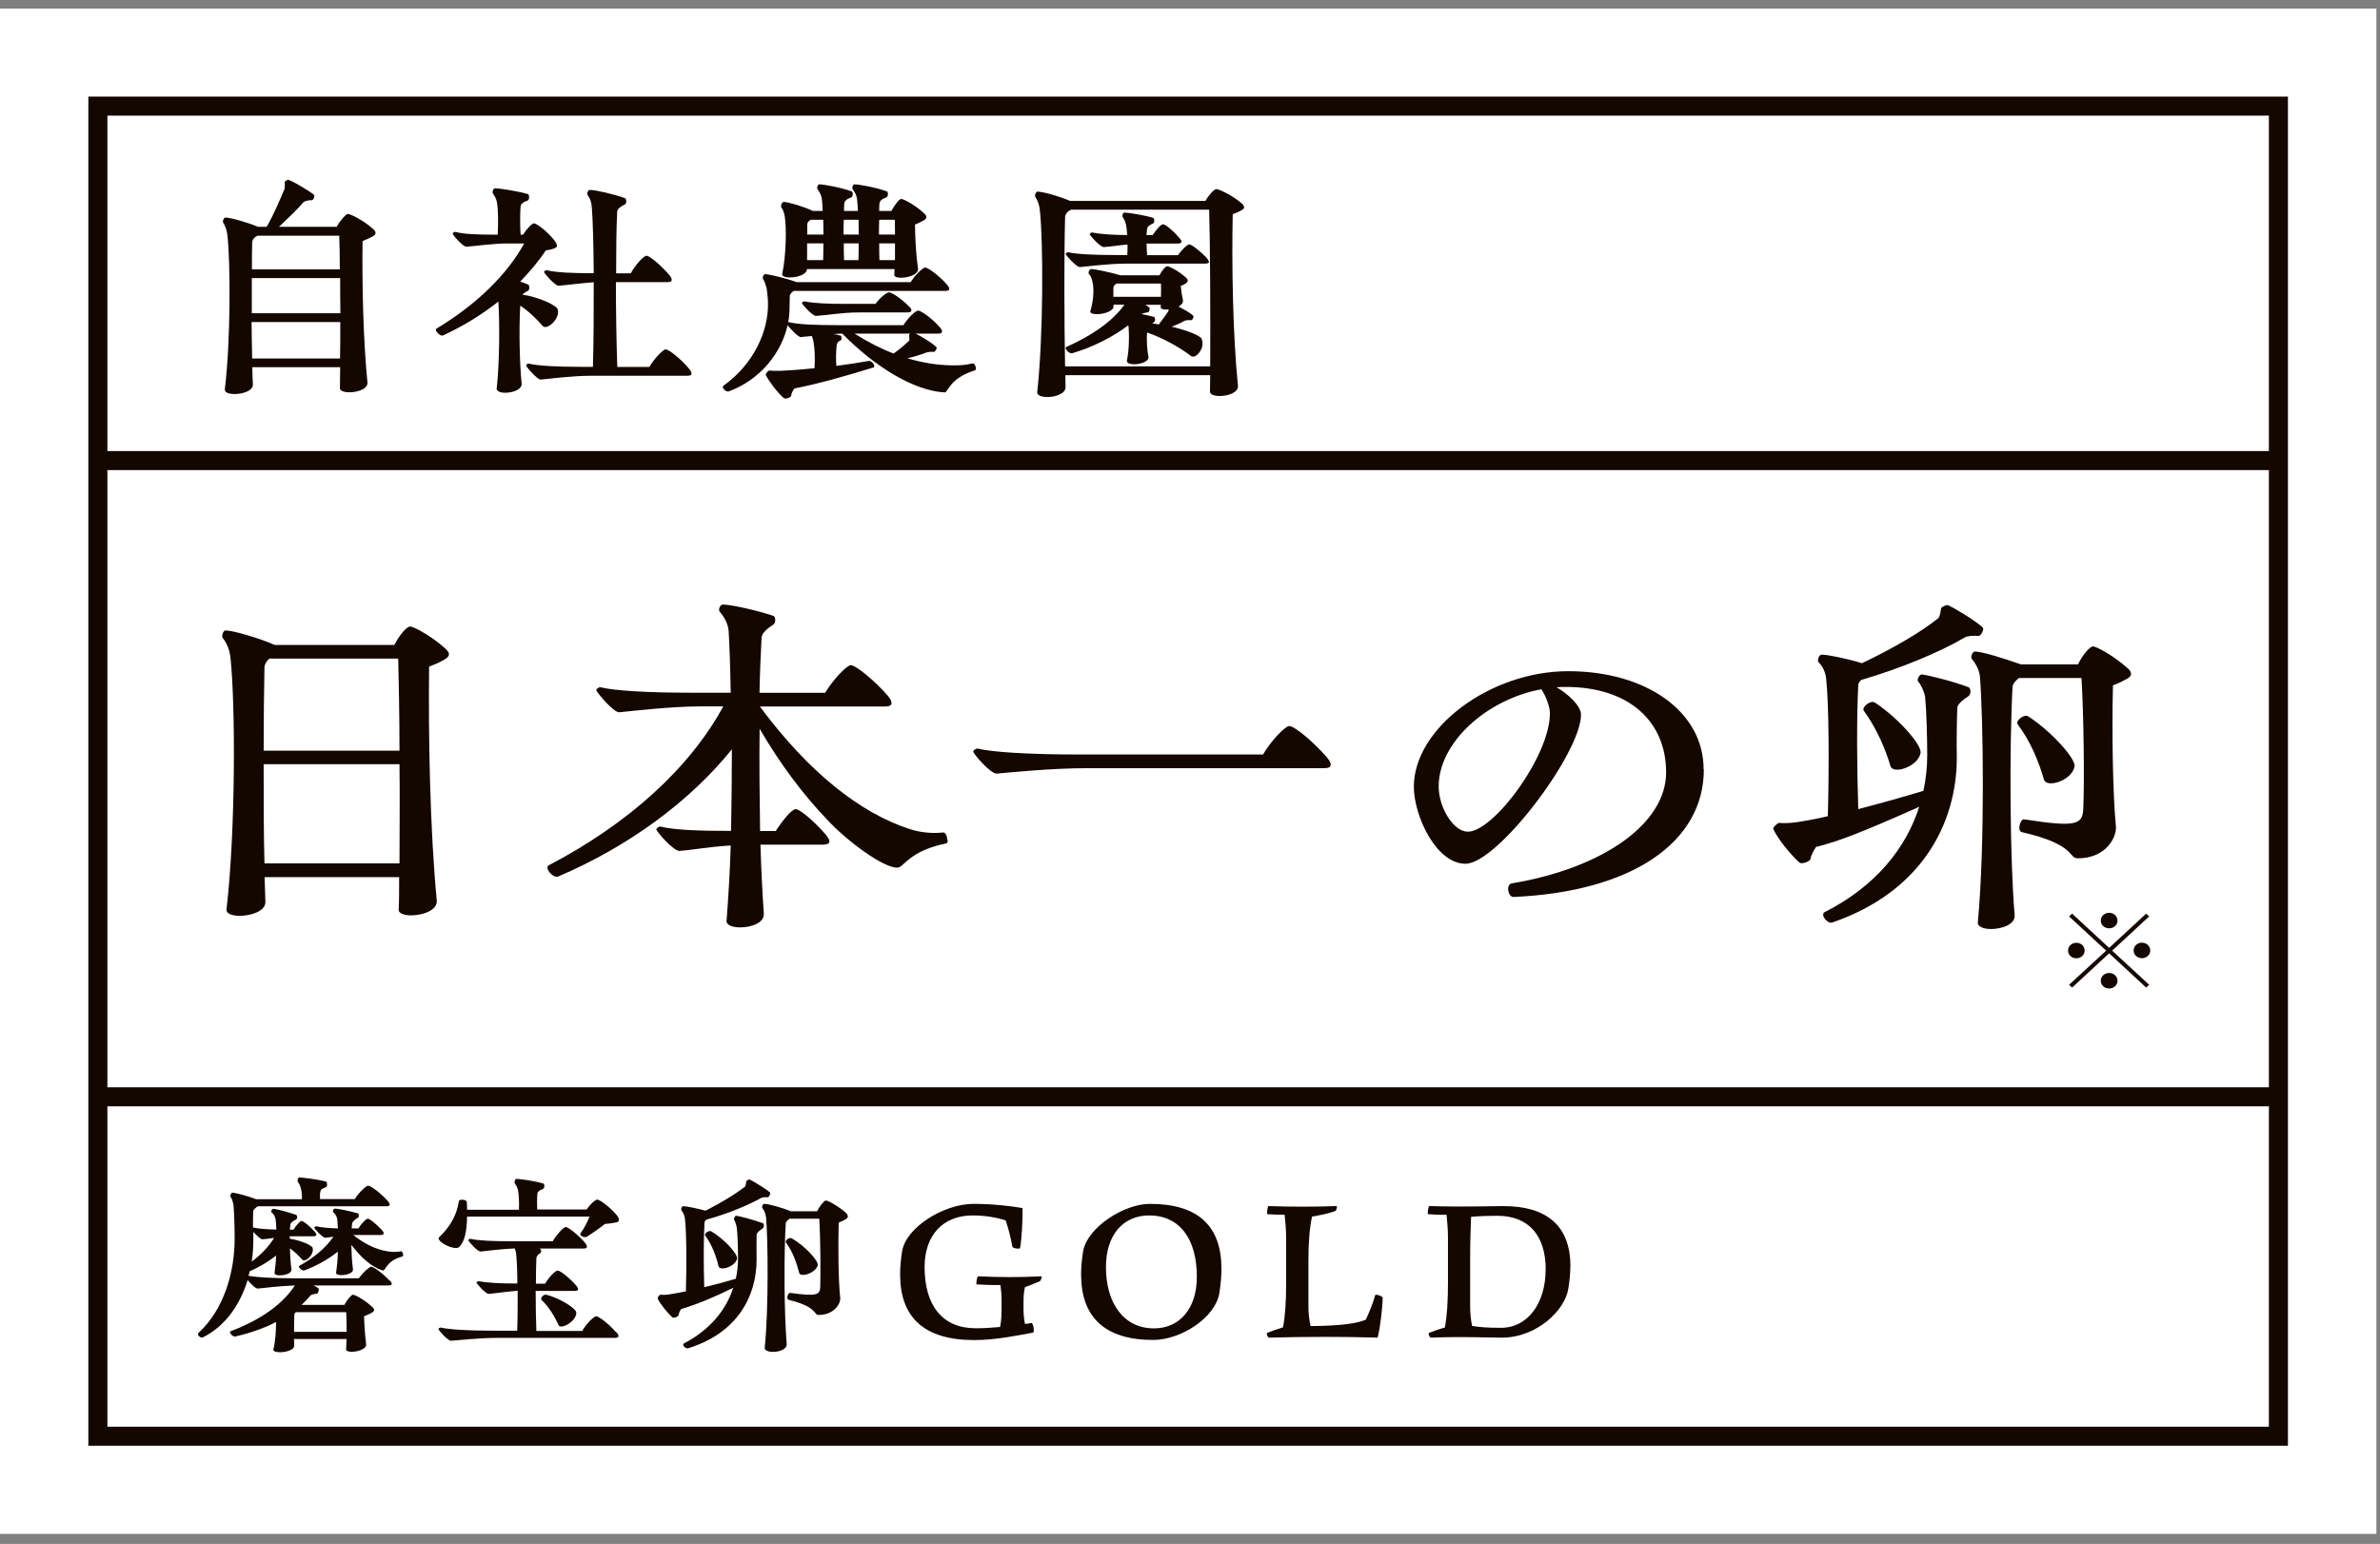 <svg width="205" height="133" viewBox="0 0 205 133" fill="none" xmlns="http://www.w3.org/2000/svg">
<rect x="0" y="0" width="205" height="133" fill="#808080" stroke="none"/>
<g id="nihonichi" clip-path="url(#clip0_4_1021)">
<path id="Vector" d="M204.69 0.737H0V132.135H204.69V0.737Z" fill="white"/>
<g id="Group">
<path id="Vector_2" d="M33.58 110.303C33.81 110.553 33.83 110.732 33.45 110.732H26.99C27.16 110.802 27.32 110.891 27.43 110.981C27.53 111.051 27.39 111.44 27.3 111.44C27.07 111.46 26.8 111.51 26.7 111.639C26.49 111.908 26.24 112.158 25.97 112.407H29.67C29.88 111.978 30.27 111.529 30.4 111.529C30.59 111.529 31.46 112.008 32.04 112.566C32.31 112.796 32.27 112.925 32.02 113.085C31.83 113.194 31.6 113.294 31.36 113.384C31.38 114.171 31.44 115.019 31.53 115.736C31.7 116.414 29.79 116.663 29.81 116.235C29.83 116.005 29.83 115.686 29.85 115.348H25.32C25.34 115.557 25.34 115.756 25.34 115.916C25.34 116.295 24.63 116.484 24.11 116.484C23.76 116.484 23.49 116.394 23.55 116.235C23.72 115.537 23.78 114.63 23.78 113.882C22.74 114.42 21.54 114.839 20.27 115.128C20.02 115.178 19.69 114.749 19.85 114.68C22.4 113.723 24.34 112.367 25.4 110.732C24.09 110.782 22.76 110.941 22.2 111.001C22.03 111.021 21.58 110.572 21.33 110.273C20.69 112.337 19.46 114.211 17.47 115.208C17.32 115.278 17.05 115.088 17.05 114.919C17.05 114.879 17.07 114.849 17.11 114.809C19.29 112.796 20.21 109.596 20.21 106.715C20.21 105.768 20.17 104.362 20.11 103.794C20.07 103.564 19.97 103.226 19.86 103.096C19.78 103.026 19.92 102.717 20.03 102.737C20.4 102.777 21.38 103.036 22.07 103.305H26C26.02 102.986 26 102.717 25.92 102.378C25.86 102.129 25.75 101.95 25.65 101.79C25.59 101.68 25.67 101.431 25.78 101.431C26.01 101.431 27.3 101.571 28.09 101.79C28.19 101.83 28.22 102.199 28.07 102.269C27.76 102.378 27.61 102.478 27.59 102.677C27.55 102.857 27.55 103.036 27.57 103.295H30.56C30.89 102.757 31.52 102.139 31.72 102.139C31.93 102.139 32.8 102.777 33.4 103.455C33.63 103.724 33.65 103.913 33.27 103.913H22.2C22.01 104.053 21.81 104.212 21.81 104.362C21.79 104.721 21.79 105.219 21.79 105.738C22.31 105.857 23.04 105.897 23.8 105.917C23.8 105.558 23.76 105.259 23.74 105.05C23.7 104.781 23.55 104.551 23.39 104.432C23.31 104.382 23.41 104.133 23.52 104.133C23.81 104.133 24.79 104.402 25.51 104.651C25.61 104.691 25.65 104.97 25.49 105.06C25.26 105.169 25.05 105.309 25.01 105.468C24.99 105.608 24.99 105.768 24.97 105.927H25.28C25.51 105.558 25.84 105.179 25.97 105.179C26.14 105.179 26.65 105.588 27.13 106.126C27.3 106.336 27.32 106.495 26.98 106.495H24.96V106.705C25.87 106.844 26.85 107.253 26.93 107.492C27.08 108.1 26.27 108.788 26.04 108.509C25.73 108.17 25.38 107.831 24.98 107.532C24.98 108.21 25.04 108.848 25.1 109.316C25.23 109.885 23.56 110.044 23.65 109.635C23.71 109.187 23.77 108.678 23.78 108.16C23.12 108.678 22.33 109.157 21.5 109.516C21.48 109.655 21.44 109.785 21.4 109.905C22.09 110.024 23.48 110.114 25.26 110.114H30.91C31.24 109.635 31.82 109.117 31.97 109.117C32.16 109.117 32.99 109.685 33.55 110.313L33.58 110.303ZM21.82 106.106V106.804C21.82 107.422 21.78 108.05 21.68 108.678C22.51 108.07 23.18 107.343 23.61 106.635C23.21 106.685 22.86 106.744 22.61 106.754C22.46 106.774 22.05 106.376 21.82 106.116V106.106ZM25.48 113.035C25.38 113.105 25.35 113.214 25.35 113.304C25.33 113.693 25.33 114.211 25.33 114.729H29.86C29.86 114.121 29.84 113.503 29.82 113.035H25.48ZM34.72 108.12C34.72 108.17 34.7 108.23 34.66 108.24C33.21 108.599 33.23 109.556 32.94 109.436C32.01 109.147 31.09 108.32 30.26 107.233C30.28 108.001 30.32 108.768 30.4 109.296C30.54 109.865 28.86 110.024 28.95 109.615C29.03 109.077 29.09 108.459 29.1 107.821C28.27 108.479 27.27 109.047 26.21 109.436C26.02 109.506 25.63 109.117 25.77 109.047C27.06 108.349 28.08 107.462 28.72 106.535C28.45 106.575 28.22 106.605 28.03 106.625C27.8 106.645 27.07 105.827 27.07 105.758C27.07 105.708 27.2 105.618 27.26 105.638C27.72 105.748 28.4 105.797 29.11 105.817L29.05 105.03C29.01 104.761 28.84 104.531 28.7 104.412C28.62 104.362 28.72 104.113 28.84 104.113C29.13 104.113 30.07 104.312 30.83 104.521C30.93 104.561 30.96 104.84 30.81 104.91C30.56 105.05 30.37 105.229 30.33 105.389C30.31 105.508 30.31 105.678 30.29 105.817H30.87C31.12 105.409 31.53 104.98 31.68 104.98C31.83 104.98 32.43 105.439 32.93 105.997C33.1 106.206 33.12 106.386 32.78 106.386H30.43C31.43 107.183 32.4 107.632 33.36 107.791C33.8 107.861 34.15 107.861 34.54 107.791C34.64 107.771 34.73 107.991 34.73 108.13L34.72 108.12Z" fill="#140700"/>
<path id="Vector_3" d="M37.78 106.685C37.78 106.635 37.8 106.595 37.86 106.545C38.94 105.498 39.36 104.511 39.52 103.485C39.54 103.275 40.19 103.305 40.21 103.554C40.23 103.784 40.23 104.003 40.23 104.212H44.7C44.72 103.604 44.7 102.986 44.62 102.518C44.56 102.269 44.45 102.089 44.33 101.91C44.29 101.8 44.37 101.551 44.48 101.551C44.73 101.551 46.02 101.71 46.81 101.96C46.91 101.999 46.93 102.348 46.77 102.418C46.46 102.528 46.31 102.647 46.29 102.827C46.25 103.206 46.25 103.704 46.27 104.192H50.53C50.8 103.764 51.28 103.335 51.44 103.335C51.69 103.335 52.67 104.103 53.16 104.721C53.26 104.86 53.31 104.99 53.31 105.08C53.31 105.199 53.23 105.279 53.04 105.309C52.77 105.359 52.4 105.419 52.11 105.429C51.63 105.817 51.01 106.246 50.53 106.545C50.36 106.635 49.97 106.475 49.97 106.296C50.36 105.758 50.59 105.249 50.78 104.801H40.23C40.21 106.097 40.02 106.974 39.54 107.432C39.17 107.731 37.77 107.073 37.77 106.645L37.78 106.685ZM53.09 114.749C53.34 115.048 53.36 115.248 52.97 115.248H42.88C41.28 115.248 39.43 115.447 38.83 115.497C38.6 115.497 37.77 114.62 37.77 114.48C37.77 114.43 37.91 114.341 37.98 114.361C38.64 114.52 40.24 114.63 42.45 114.63H44.55C44.59 113.583 44.59 112.347 44.59 111.191C43.61 111.26 42.62 111.42 42.1 111.46C41.85 111.48 41.04 110.572 41.04 110.483C41.04 110.433 41.19 110.343 41.25 110.363C41.91 110.503 43.06 110.563 44.37 110.563H44.56C44.56 109.526 44.52 108.609 44.46 108.001C44.44 107.821 44.38 107.662 44.33 107.542C43.17 107.592 41.96 107.751 41.4 107.811C41.13 107.831 40.34 106.924 40.34 106.834C40.34 106.784 40.47 106.695 40.53 106.715C41.19 106.874 42.46 106.924 43.98 106.924H47.61C47.92 106.376 48.54 105.698 48.73 105.698C48.94 105.698 49.79 106.356 50.39 107.054C50.62 107.353 50.64 107.552 50.25 107.552H46.47C46.68 107.622 46.61 107.911 46.55 107.941C46.34 108.05 46.22 108.21 46.2 108.389C46.18 109.007 46.16 109.765 46.16 110.582H46.95C47.26 110.044 47.84 109.446 48.03 109.446C48.24 109.446 49.05 110.064 49.63 110.742C49.86 111.011 49.88 111.201 49.5 111.201H46.14C46.14 112.397 46.16 113.653 46.2 114.65H50.15C50.46 114.081 51.15 113.384 51.35 113.384C51.58 113.384 52.49 114.081 53.07 114.769L53.09 114.749ZM49.64 113.055C49.66 113.852 48.29 114.55 48.12 114.161C47.79 113.453 47.31 112.596 46.65 111.988C46.5 111.848 46.79 111.49 47.04 111.529C48.33 111.848 49.64 112.756 49.64 113.065V113.055Z" fill="#140700"/>
<path id="Vector_4" d="M65.67 105.837C65.44 105.977 65.19 106.196 65.17 106.356C65.17 106.894 65.15 107.871 65.17 108.489C65.17 111.679 63.51 114.829 59.27 116.145C59.06 116.215 58.71 115.846 58.9 115.736C61.23 114.51 62.55 112.795 63.16 110.931C61.69 111.659 60.17 112.317 58.67 112.766C58.57 112.905 58.46 113.154 58.44 113.304C58.44 113.424 58.02 113.573 57.92 113.483C57.5 113.124 56.82 112.257 56.65 111.868C56.65 111.659 56.84 111.529 56.9 111.529C57.13 111.549 57.38 111.549 57.73 111.49C58.17 111.42 58.62 111.33 59.08 111.24C59.14 109.137 59.14 106.206 59 105.01C58.96 104.691 58.85 104.472 58.69 104.242C58.63 104.153 58.73 103.903 58.84 103.903C59.11 103.903 60.02 104.083 60.77 104.292C62.12 103.614 63.37 102.847 64.18 102.209C64.26 102.029 64.26 101.89 64.28 101.76C64.28 101.72 64.47 101.601 64.57 101.601C65.03 101.83 66.05 102.478 66.31 102.707C66.41 102.797 66.23 103.136 66.14 103.136C65.91 103.116 65.66 103.136 65.54 103.206C64.4 103.844 62.61 104.581 60.85 105.06C60.73 105.149 60.68 105.239 60.68 105.349C60.6 106.804 60.6 109.137 60.66 110.881C61.53 110.682 62.43 110.433 63.38 110.154C63.51 109.566 63.57 108.958 63.57 108.369C63.57 107.552 63.53 106.326 63.47 105.787C63.43 105.558 63.33 105.219 63.24 105.09C63.16 105.02 63.3 104.711 63.41 104.731C63.8 104.771 64.99 105.11 65.71 105.369C65.83 105.419 65.84 105.758 65.67 105.827V105.837ZM61.25 106.067C62.43 106.744 63.56 108.06 63.49 108.419C63.34 109.117 62.01 109.526 61.89 109.077C61.7 108.26 61.35 107.263 60.75 106.445C60.63 106.266 61.02 105.967 61.25 106.067ZM73.03 104.781C73.03 104.87 72.97 104.96 72.84 105.03C72.67 105.139 72.44 105.229 72.24 105.319C72.18 107.522 72.22 110.413 72.37 111.799C72.43 112.247 71.89 113.274 70.5 113.274C70.08 113.274 70.42 112.576 67.95 111.978C67.68 111.908 67.87 111.36 68.05 111.37C70.31 111.689 70.62 111.549 70.65 110.891C70.69 109.625 70.67 106.655 70.57 104.98H68.01C67.84 105.1 67.7 105.249 67.68 105.369C67.51 108.27 67.55 113.214 67.76 115.746C67.82 116.225 67.14 116.454 66.58 116.454C66.18 116.454 65.83 116.334 65.87 116.075C66.22 112.636 66.14 106.675 65.99 104.92C65.95 104.541 65.84 104.312 65.66 104.043C65.6 103.973 65.7 103.704 65.81 103.704C66.22 103.704 67.39 104.043 68.14 104.342H70.38C70.59 103.893 71 103.415 71.13 103.415C71.34 103.415 72.25 103.933 72.85 104.462C72.97 104.581 73.02 104.671 73.02 104.761L73.03 104.781ZM68.84 109.655C68.63 108.838 68.3 107.841 67.7 107.044C67.58 106.864 67.97 106.565 68.18 106.665C69.38 107.343 70.51 108.639 70.44 108.977C70.27 109.685 68.94 110.064 68.84 109.655Z" fill="#140700"/>
<path id="Vector_5" d="M89.73 110.014C89.73 110.084 89.63 110.333 89.56 110.373C89.25 110.493 88.73 110.732 88.29 110.872C88.19 111.25 88.16 111.669 88.16 112.158V112.676C88.16 113.214 88.2 113.653 88.29 114.052C88.48 114.032 88.66 114.002 88.83 113.962C88.98 113.922 89.16 114.759 88.96 114.799C87.78 115.009 85.82 115.437 83.91 115.437C79.53 115.437 77.53 113.424 77.53 109.775C77.53 109.167 77.59 108.509 77.7 107.801C78.03 105.718 81.31 103.704 83.85 103.704C85.62 103.704 87.19 103.913 88.07 104.063C88.11 105.06 87.99 106.894 87.86 107.512C87.84 107.622 87.22 107.532 87.2 107.393C87.08 106.695 86.87 105.847 86.62 105.13C85.81 104.86 84.81 104.701 83.77 104.701C81.21 104.701 79.64 106.426 79.64 109.137C79.64 112.447 81.16 114.42 84.04 114.42C84.68 114.42 85.41 114.381 86.14 114.311C86.26 113.773 86.27 113.174 86.27 112.526V111.868C86.27 111.549 86.23 111.081 86.17 110.692C85.5 110.712 84.61 110.672 84.13 110.642C84.05 110.622 84.15 109.945 84.25 109.945C86.06 110.034 87.86 110.034 89.67 109.945C89.71 109.945 89.73 109.964 89.73 110.014Z" fill="#140700"/>
<path id="Vector_6" d="M93.12 109.785C93.12 109.167 93.18 108.499 93.29 107.811C93.64 105.728 96.82 103.704 99.04 103.704C103.26 103.704 105.21 105.658 105.21 109.307C105.21 109.925 105.15 110.602 105.04 111.32C104.73 113.513 101.7 115.427 99.33 115.427C95.13 115.427 93.12 113.434 93.12 109.785ZM103.09 109.984C103.09 106.725 101.61 104.701 98.98 104.701C96.72 104.701 95.26 106.406 95.26 109.147C95.26 112.297 96.82 114.43 99.39 114.43C101.63 114.43 103.09 112.706 103.09 109.984Z" fill="#140700"/>
<path id="Vector_7" d="M119.1 111.809C119.1 112.377 118.91 114.301 118.66 115.228C115.71 115.138 112.55 115.138 109.31 115.228C109.21 115.228 109.12 115.019 109.12 114.869C109.12 114.849 109.12 114.829 109.14 114.819C109.53 114.66 110.05 114.48 110.51 114.341C110.7 113.384 110.78 112.098 110.78 110.553V106.585C110.78 106.047 110.72 105.229 110.65 104.641C110.15 104.641 109.53 104.621 109.16 104.591C109.14 104.591 109.14 104.542 109.14 104.482C109.14 104.282 109.2 103.894 109.27 103.894C111.2 103.963 113.19 103.963 115.1 103.894C115.23 103.894 115.1 104.282 115.02 104.322C114.5 104.522 113.69 104.681 113.01 104.801C112.8 105.798 112.7 107.044 112.7 108.569V112.507C112.7 113.115 112.76 113.713 112.89 114.231C115.53 114.211 116.88 114.002 117.64 113.683C117.99 112.955 118.3 112.118 118.45 111.569C118.47 111.46 119.11 111.639 119.11 111.819L119.1 111.809Z" fill="#140700"/>
<path id="Vector_8" d="M135.26 109.107C135.26 109.675 135.2 110.313 135.09 110.991C134.82 112.855 132.37 115.228 129.36 115.228C127.99 115.228 126.2 115.118 123.25 115.228C123.13 115.228 123 114.849 123.08 114.819C123.49 114.66 123.99 114.48 124.45 114.361C124.64 113.384 124.72 112.078 124.72 110.553V106.585C124.72 106.047 124.66 105.209 124.6 104.641C124.06 104.661 123.4 104.621 123 104.591C122.98 104.591 122.98 104.542 122.98 104.482C122.98 104.282 123.04 103.894 123.12 103.894C126.4 103.983 128.35 103.894 129.46 103.894C133.3 103.894 135.27 105.638 135.27 109.107H135.26ZM133.14 109.376C133.14 106.406 131.65 104.731 128.97 104.731C128.24 104.731 127.45 104.751 126.71 104.821C126.67 105.798 126.63 107.044 126.63 108.579V112.517C126.63 113.105 126.69 113.713 126.8 114.221C127.46 114.331 128.21 114.381 129.25 114.381C131.58 114.401 133.13 112.277 133.13 109.376H133.14Z" fill="#140700"/>
</g>
<g id="Group_2">
<path id="Vector_9" d="M19.36 33.564C19.88 29.387 19.85 22.578 19.59 20.286C19.54 19.807 19.4 19.458 19.22 19.179C19.2 19.139 19.2 19.119 19.2 19.089C19.2 18.98 19.29 18.741 19.41 18.741C19.88 18.741 21.35 19.169 22.22 19.538H22.97C23.67 18.302 24.14 17.136 24.52 16.248C24.54 16.049 24.54 15.899 24.52 15.73C24.5 15.64 24.71 15.491 24.8 15.491C25.06 15.491 26.74 16.508 27.05 16.787C27.14 16.876 27 17.245 26.86 17.245C26.58 17.225 26.27 17.335 26.16 17.395C25.64 18.023 24.83 18.78 24.03 19.538H29C29.28 19.02 29.8 18.431 29.96 18.431C30.22 18.431 31.39 19.04 32.14 19.727C32.28 19.857 32.35 19.967 32.35 20.056C32.35 20.166 32.28 20.276 32.12 20.355C31.84 20.505 31.53 20.654 31.23 20.764C31.18 24.263 31.28 29.267 31.65 32.946C31.74 33.853 29.28 34.053 29.28 33.444C29.28 32.926 29.3 32.318 29.3 31.63H21.73C21.75 32.168 21.75 32.687 21.78 33.125C21.8 33.664 20.91 33.943 20.21 33.943C19.72 33.943 19.34 33.813 19.37 33.554L19.36 33.564ZM21.68 26.985H29.32C29.3 25.948 29.3 24.911 29.3 23.954H21.69V26.985H21.68ZM29.29 30.882C29.31 29.905 29.31 28.829 29.31 27.742H21.67C21.69 28.849 21.69 29.905 21.72 30.882H29.29ZM29.27 23.206C29.27 22.06 29.25 21.043 29.22 20.306H22.19C21.86 20.435 21.72 20.694 21.72 20.914C21.7 21.582 21.7 22.359 21.7 23.206H29.27Z" fill="#140700"/>
<path id="Vector_10" d="M42.79 33.414C43.02 31.291 43.05 27.981 42.93 25.978C41.5 27.104 39.89 28.101 38.15 28.898C37.96 28.988 37.54 28.599 37.54 28.4C37.54 28.38 37.54 28.36 37.56 28.33C40.98 26.277 43.65 23.705 45.15 20.973H43.6C42.57 20.973 40.95 21.193 40.18 21.253C39.88 21.272 38.99 20.236 38.99 20.126C38.99 20.056 39.15 19.956 39.22 19.977C39.99 20.176 41.09 20.216 42.87 20.216C42.92 19.219 42.92 18.092 42.8 17.404C42.73 17.076 42.59 16.866 42.45 16.647C42.38 16.517 42.5 16.218 42.64 16.218C42.94 16.218 44.51 16.438 45.47 16.717C45.59 16.757 45.63 17.195 45.45 17.275C45.05 17.404 44.86 17.574 44.84 17.793C44.79 18.441 44.79 19.348 44.84 20.216H45.05C45.35 19.737 45.82 19.239 45.99 19.239C46.25 19.239 47.25 20.036 47.79 20.754C48.05 21.143 48.05 21.312 47.67 21.422C47.48 21.492 47.25 21.532 47.01 21.572C46.4 22.499 45.65 23.386 44.81 24.253C45 24.323 45.23 24.403 45.49 24.512C45.61 24.552 45.65 24.971 45.47 25.051C45.26 25.16 45.09 25.27 45 25.38C46.45 25.599 47.95 26.307 48.04 26.655C48.27 27.473 47.08 28.49 46.75 28.081C46.23 27.493 45.58 26.845 44.81 26.327C44.69 28.42 44.76 31.411 44.93 33.006C45 33.544 44.18 33.833 43.52 33.833C43.08 33.833 42.75 33.703 42.77 33.404L42.79 33.414ZM45.32 31.47C45.32 31.401 45.48 31.301 45.55 31.321C46.35 31.52 48.01 31.6 50.09 31.6H51.07C51.14 29.417 51.14 26.755 51.14 24.313C49.95 24.403 48.73 24.572 48.12 24.612C47.82 24.632 46.86 23.535 46.86 23.426C46.86 23.366 47.02 23.256 47.09 23.276C47.89 23.476 49.34 23.535 51 23.535H51.14C51.12 21.133 51.07 19.039 50.98 17.913C50.96 17.434 50.84 17.135 50.61 16.787C50.52 16.657 50.66 16.358 50.8 16.358C51.27 16.358 52.91 16.727 53.84 17.076C53.96 17.115 54 17.534 53.82 17.614C53.44 17.783 53.16 18.023 53.16 18.242C53.09 19.687 53.07 21.572 53.07 23.545H54.33C54.7 22.857 55.43 22.03 55.69 22.03C55.95 22.03 56.93 22.848 57.66 23.695C57.94 24.064 57.96 24.303 57.5 24.303H53.05C53.05 26.895 53.1 29.576 53.17 31.61H55.93C56.33 30.922 57.1 30.095 57.34 30.095C57.6 30.095 58.65 30.912 59.35 31.759C59.49 31.929 59.56 32.059 59.56 32.168C59.56 32.298 59.47 32.368 59.21 32.368H50.94C49.28 32.368 47.36 32.627 46.58 32.697C46.28 32.717 45.32 31.59 45.32 31.49V31.47Z" fill="#140700"/>
<path id="Vector_11" d="M84.07 31.73C84.07 31.819 84.02 31.879 83.98 31.899C81.71 32.617 81.68 33.823 81.36 33.803C78.69 33.654 75.34 31.58 72.55 28.739C72.36 28.739 72.03 28.759 71.8 28.779C71.96 28.799 72.15 28.839 72.39 28.909C72.51 28.948 72.53 29.277 72.41 29.317C72.15 29.427 72.08 29.576 72.06 29.816C72.01 30.294 71.99 30.892 72.04 31.52C73.02 31.391 73.87 31.261 74.83 31.092C75.13 31.052 75.44 31.59 75.25 31.65C72.84 32.388 70.68 33.016 68.43 33.464C68.31 33.614 68.15 33.893 68.15 34.072C68.15 34.202 67.85 34.331 67.66 34.331C67.59 34.331 67.54 34.312 67.52 34.292C66.98 33.863 66.21 32.796 65.97 32.328C65.92 32.198 66.16 31.919 66.27 31.919C66.55 31.939 66.86 31.959 67.3 31.939C68.21 31.899 69.31 31.809 70.16 31.72C70.21 30.922 70.18 30.035 70.07 29.427C70.02 29.208 69.98 29.078 69.93 28.948C69.53 28.968 69.2 29.018 68.99 29.038C68.73 29.038 68.08 28.32 67.84 28.021C67.3 30.384 65.52 32.697 62.78 33.714C62.57 33.783 62.26 33.514 62.26 33.325C62.26 33.285 62.28 33.235 62.33 33.215C64.93 31.351 66.19 28.52 66.15 26.147C66.15 25.758 66.08 25.11 66.03 24.801C65.96 24.562 65.84 24.193 65.73 24.044C65.64 23.914 65.78 23.585 65.94 23.615C66.39 23.655 67.74 23.984 68.63 24.303H78.44C78.81 23.695 79.49 23.047 79.7 23.047C79.93 23.047 80.92 23.765 81.57 24.522C81.85 24.851 81.87 25.061 81.41 25.061H68.36C68.17 25.19 68.06 25.34 68.03 25.449C68.03 25.619 68.01 25.988 68.01 26.297C68.01 26.775 67.99 27.274 67.89 27.772C67.91 27.752 67.94 27.752 67.96 27.752C68.73 27.951 70.3 28.011 72.27 28.011H77.82C78.17 27.423 78.85 26.755 79.09 26.755C79.33 26.755 80.31 27.443 80.96 28.201C81.22 28.5 81.24 28.739 80.8 28.739H78.86C79.42 28.998 80.34 29.586 80.64 29.886C80.76 29.995 80.55 30.314 80.43 30.314C80.15 30.294 79.89 30.314 79.75 30.384C79.3 30.553 78.74 30.733 78.16 30.862C79.45 31.251 80.71 31.451 81.95 31.471C82.63 31.49 83.17 31.451 83.78 31.301C83.92 31.281 84.06 31.54 84.06 31.73H84.07ZM67.3 17.803C67.23 17.714 67.35 17.395 67.51 17.395C67.89 17.395 69.31 17.823 70.02 18.172H70.86C70.86 17.764 70.81 17.415 70.79 17.136C70.74 16.787 70.58 16.527 70.41 16.288C70.34 16.178 70.43 15.879 70.57 15.879C70.92 15.879 72.42 16.139 73.36 16.488C73.48 16.527 73.5 16.946 73.31 17.006C72.94 17.136 72.75 17.305 72.72 17.544C72.7 17.744 72.7 17.953 72.7 18.172H73.89C73.89 17.764 73.84 17.415 73.82 17.136C73.77 16.787 73.61 16.527 73.44 16.288C73.37 16.178 73.46 15.879 73.6 15.879C73.95 15.879 75.45 16.139 76.39 16.488C76.51 16.527 76.53 16.916 76.34 17.006C75.97 17.136 75.78 17.285 75.75 17.544C75.73 17.744 75.73 17.953 75.73 18.172H76.78C77.04 17.674 77.46 17.136 77.62 17.136C77.83 17.136 78.88 17.694 79.59 18.372C79.89 18.651 79.85 18.8 79.54 19C79.31 19.129 79.07 19.239 78.81 19.349C78.83 20.555 78.9 21.96 79.07 23.117C79.23 23.894 77.01 24.173 77.03 23.675C77.03 23.525 77.05 23.326 77.05 23.177H69.51C69.51 23.954 67.22 24.123 67.38 23.585C67.71 22.01 67.76 19.648 67.59 18.611C67.52 18.282 67.43 18.003 67.26 17.813L67.3 17.803ZM78.33 26.416C78.59 26.695 78.59 26.915 78.14 26.915H73.9C72.56 26.915 71.04 27.174 70.29 27.214C69.99 27.234 69.07 26.197 69.07 26.107C69.07 26.047 69.23 25.938 69.3 25.958C70.05 26.127 71.36 26.177 72.81 26.177H75.41C75.76 25.679 76.37 25.18 76.58 25.18C76.79 25.18 77.68 25.738 78.31 26.416H78.33ZM70.93 20.206C70.93 19.777 70.91 19.338 70.91 18.93H69.83C69.62 19.04 69.53 19.209 69.53 19.358V20.206H70.94H70.93ZM69.52 20.963V22.409H70.9C70.92 21.95 70.92 21.452 70.92 20.963H69.51H69.52ZM72.68 18.93C72.66 19.338 72.66 19.777 72.66 20.206H73.97C73.97 19.777 73.95 19.229 73.95 18.93H72.68ZM72.68 20.963C72.68 21.462 72.68 21.96 72.7 22.409H73.94C73.96 21.95 73.96 21.452 73.96 20.963H72.67H72.68ZM73.62 28.749C74.77 29.467 75.89 30.045 76.97 30.454C77.53 30.065 77.98 29.656 78.33 29.327C78.33 29.128 78.31 28.978 78.31 28.849C78.31 28.809 78.36 28.759 78.4 28.739H73.62V28.749ZM75.73 18.93C75.71 19.338 75.71 19.777 75.71 20.206H77.09C77.09 19.727 77.09 19.299 77.07 18.93H75.74H75.73ZM77.09 22.409V20.963H75.73C75.73 21.462 75.73 21.92 75.75 22.409H77.08H77.09Z" fill="#140700"/>
<path id="Vector_12" d="M107.17 17.843C107.17 17.953 107.08 18.043 106.91 18.122C106.7 18.252 106.44 18.362 106.18 18.451C106.09 22.668 106.18 28.809 106.63 33.225C106.68 33.813 105.79 34.112 105.06 34.112C104.59 34.112 104.22 33.983 104.22 33.743C104.22 33.315 104.24 32.836 104.24 32.318H91.76C91.76 32.687 91.78 33.036 91.78 33.355C91.78 33.913 90.91 34.202 90.21 34.202C89.72 34.202 89.32 34.052 89.34 33.793C89.88 28.859 89.86 20.794 89.57 18.132C89.52 17.614 89.36 17.245 89.17 16.946C89.17 16.926 89.15 16.906 89.15 16.876C89.15 16.747 89.24 16.507 89.36 16.507C89.83 16.507 91.28 16.916 92.17 17.305H103.83C104.11 16.806 104.58 16.288 104.77 16.288C105 16.288 106.18 16.846 106.92 17.494C107.08 17.624 107.15 17.734 107.15 17.843H107.17ZM104.24 31.56C104.26 27.323 104.24 20.983 104.15 18.062H92.28C91.9 18.192 91.74 18.521 91.74 18.73C91.65 22.19 91.67 27.792 91.74 31.56H104.25H104.24ZM103.51 29.247C103.79 29.836 103.21 30.723 102.76 30.723C102.69 30.723 102.64 30.703 102.57 30.653C101.59 29.915 100.27 29.158 98.8 28.639C98.75 29.307 98.8 30.174 98.92 30.713C99.01 31.122 98.26 31.381 97.7 31.381C97.32 31.381 97.02 31.271 97.07 31.032C97.26 30.165 97.28 28.759 97.19 28.021C95.9 28.998 94.15 29.905 92.37 30.424C92.23 30.464 92.02 30.364 91.9 30.204C91.78 30.055 91.76 29.925 91.81 29.905C94.04 28.928 95.86 27.652 96.85 26.247H95.91V26.396C95.91 26.825 95.04 27.064 94.48 27.064C94.13 27.064 93.85 26.975 93.92 26.785C94.18 25.968 94.25 24.921 94.11 24.323C94.04 23.994 93.95 23.735 93.78 23.585C93.71 23.476 93.83 23.177 93.99 23.177C94.29 23.177 95.65 23.456 96.52 23.715H99.87C100.06 23.326 100.39 22.937 100.53 22.937C100.72 22.937 101.51 23.346 102.1 23.864C102.4 24.123 102.36 24.273 102.08 24.453C101.96 24.522 101.85 24.582 101.7 24.622C101.75 25.031 101.79 25.439 101.89 25.828C101.94 26.067 101.77 26.257 101.52 26.416C101.99 26.656 102.55 26.975 102.76 27.174C102.88 27.284 102.71 27.583 102.6 27.583C102.37 27.563 102.13 27.583 102.01 27.642C101.73 27.812 101.33 27.991 100.93 28.141C102.27 28.47 103.39 28.898 103.53 29.218L103.51 29.247ZM104.14 22.538C104.14 22.648 104.05 22.708 103.79 22.708H97.02C95.52 22.708 93.74 22.947 93.01 23.007C92.71 23.007 91.79 21.97 91.79 21.881C91.79 21.811 91.95 21.711 92.02 21.731C92.77 21.901 94.32 21.97 96.14 21.97H97.1C97.12 21.671 97.12 21.362 97.12 21.063C96.3 21.133 95.55 21.262 95.08 21.282C94.78 21.302 93.86 20.266 93.86 20.176C93.86 20.106 94.02 20.006 94.09 20.026C94.79 20.176 95.92 20.246 97.09 20.246C97.07 19.917 97.04 19.638 97 19.398C96.93 19.099 96.84 18.9 96.7 18.681C96.63 18.591 96.72 18.312 96.86 18.312C97.14 18.312 98.48 18.511 99.34 18.77C99.43 18.81 99.48 19.159 99.32 19.249C98.99 19.398 98.83 19.528 98.8 19.727C98.78 19.877 98.78 20.056 98.75 20.246H99.29C99.59 19.787 99.99 19.319 100.18 19.319C100.37 19.319 101.02 19.837 101.59 20.505C101.85 20.784 101.85 20.983 101.43 20.983H98.76C98.76 21.312 98.78 21.651 98.81 21.98H101.46C101.79 21.522 102.26 21.053 102.44 21.053C102.62 21.053 103.35 21.591 103.96 22.239C104.05 22.369 104.12 22.479 104.12 22.538H104.14ZM95.9 25.569H100C100.02 25.18 100 24.771 100 24.423H96.18C95.97 24.532 95.9 24.682 95.9 24.831V25.569ZM98.66 26.257C98.78 26.327 98.89 26.406 98.99 26.476C99.08 26.546 98.99 26.905 98.87 26.905C98.66 26.925 98.45 26.994 98.31 27.054C98.66 27.124 99.06 27.204 99.39 27.294C99.51 27.333 99.55 27.682 99.37 27.772L99.25 27.862C99.44 27.882 99.62 27.902 99.81 27.951C100.18 27.473 100.49 27.044 100.65 26.785V26.656C100.27 26.695 99.97 26.636 99.97 26.456C99.97 26.386 99.99 26.327 99.99 26.257H98.65H98.66Z" fill="#140700"/>
</g>
<g id="Group_3">
<path id="Vector_13" d="M38.67 56.352C38.67 56.522 38.52 56.691 38.27 56.821C37.87 57.06 37.4 57.259 36.96 57.429C36.89 63.211 37.03 71.415 37.62 77.576C37.69 78.413 36.42 78.852 35.4 78.852C34.82 78.852 34.34 78.682 34.34 78.383C34.38 77.576 34.38 76.599 34.38 75.562H22.79C22.83 76.34 22.83 77.077 22.86 77.715C22.86 78.493 21.62 78.892 20.64 78.892C19.98 78.892 19.47 78.692 19.51 78.353C20.31 71.455 20.28 60.459 19.84 56.562C19.77 55.924 19.48 55.316 19.18 54.947C19.14 54.917 19.14 54.877 19.14 54.817C19.14 54.618 19.25 54.309 19.43 54.309C20.09 54.309 22.35 54.977 23.66 55.555H33.97C34.37 54.747 35.03 53.97 35.32 53.97C35.65 53.97 37.18 54.807 38.31 55.824C38.56 56.023 38.67 56.233 38.67 56.362V56.352ZM23.22 56.721C22.93 56.96 22.78 57.259 22.78 57.499C22.74 59.482 22.71 62.005 22.71 64.666H34.41C34.41 61.506 34.34 58.575 34.3 56.731H23.22V56.721ZM34.41 74.376C34.41 71.784 34.45 68.724 34.41 65.832H22.71C22.71 68.793 22.71 71.824 22.78 74.376H34.4H34.41Z" fill="#140700"/>
<path id="Vector_14" d="M81.64 72.362C81.64 72.531 81.57 72.661 81.46 72.661C79.49 73.07 78.62 73.738 78.07 74.206C77.74 74.505 77.52 74.745 77.27 74.745C76.1 74.745 73.01 72.522 71.22 70.578C69.18 68.454 67.14 65.733 65.43 62.772C65.39 65.693 65.43 68.753 65.47 71.585H66.82C67.4 70.677 68.2 69.7 68.53 69.7C68.89 69.7 70.1 70.707 71.15 71.923C71.33 72.163 71.44 72.332 71.44 72.492C71.44 72.651 71.26 72.761 70.86 72.761H65.5C65.57 75.044 65.68 77.097 65.79 78.682C65.86 79.49 64.73 79.888 63.75 79.888C63.09 79.888 62.55 79.689 62.58 79.32C62.73 77.406 62.87 75.153 62.94 72.831C61.19 72.93 59.48 73.239 58.53 73.299C58.02 73.329 56.53 71.614 56.53 71.445C56.53 71.345 56.78 71.176 56.89 71.206C58.13 71.505 60.28 71.575 62.79 71.575H62.97C63.01 69.222 63.04 66.829 63.04 64.547C59.43 69.022 54.15 72.92 48.06 75.512C47.73 75.642 47.15 75.074 47.15 74.735C47.15 74.665 47.19 74.605 47.22 74.565C54.18 70.936 59.43 66.122 62.3 60.848H60.51C57.74 60.848 54.53 61.247 53.33 61.357C52.86 61.386 51.36 59.612 51.36 59.443C51.36 59.343 51.61 59.173 51.72 59.203C52.96 59.502 55.76 59.672 59.55 59.672H62.94C62.9 57.389 62.83 55.505 62.76 54.329C62.69 53.661 62.36 53.122 61.99 52.684C61.84 52.544 62.03 52.076 62.25 52.076C62.94 52.076 65.09 52.544 66.62 53.053C66.8 53.122 66.87 53.661 66.58 53.83C66.03 54.169 65.63 54.568 65.6 54.907C65.53 56.282 65.45 57.937 65.42 59.682H71.07C71.73 58.575 72.93 57.299 73.29 57.299C73.69 57.299 75.29 58.575 76.46 59.921C76.68 60.19 76.79 60.39 76.79 60.559C76.79 60.758 76.61 60.858 76.24 60.858H65.45C69.64 66.51 74.09 70.039 78.35 71.415C79.15 71.684 80.17 71.824 81.23 71.714C81.45 71.684 81.59 72.053 81.59 72.352L81.64 72.362Z" fill="#140700"/>
<path id="Vector_15" d="M83.83 64.726C83.83 64.626 84.08 64.457 84.23 64.487C85.43 64.786 88.6 64.995 93.01 64.995H108.79C109.45 63.849 110.69 62.543 111.05 62.543C111.49 62.543 113.09 63.859 114.29 65.234C114.51 65.504 114.62 65.703 114.62 65.873C114.62 66.072 114.44 66.172 114.07 66.172H93.66C90.53 66.172 87.03 66.54 85.83 66.64C85.32 66.64 83.83 64.955 83.83 64.726Z" fill="#140700"/>
<path id="Vector_16" d="M146.76 66.271C146.76 72.631 140.46 76.828 130.36 77.267C129.89 77.267 129.67 76.16 130.25 76.091C138.08 74.775 143.51 70.947 143.51 66.54C143.51 62.134 140.3 59.174 134.87 59.174C134.61 59.174 134.32 59.174 134.07 59.203C134.98 59.712 136.18 60.779 136.18 61.556C136.18 64.886 128.97 74.406 126.23 74.406C123.68 74.406 121.78 70.239 121.78 67.777C121.78 62.733 128.34 57.818 135.08 57.818C141.82 57.818 146.74 61.317 146.74 66.261L146.76 66.271ZM132.77 59.373C128.03 60.25 123.92 63.978 123.92 67.747C123.92 69.561 125.19 71.644 126.43 71.644C128.65 71.644 133.5 65.125 133.5 61.456C133.5 60.888 133.21 60.081 132.77 59.373Z" fill="#140700"/>
<path id="Vector_17" d="M169.54 59.981C169.07 60.28 168.63 60.649 168.59 60.958C168.55 62.104 168.52 63.988 168.55 65.234C168.55 71.086 165.38 76.868 157.84 79.46C157.4 79.629 156.78 78.792 157.15 78.582C161.6 76.33 164.18 73.03 165.31 69.501C160.17 71.784 158.39 72.462 156.42 72.96C156.24 73.229 155.98 73.698 155.95 73.967C155.95 74.206 155.19 74.475 155 74.306C154.2 73.598 153.11 72.222 152.78 71.485C152.74 71.415 152.74 71.385 152.74 71.355C152.74 71.255 153.1 70.887 153.25 70.887C153.65 70.917 154.16 70.917 154.82 70.817C155.66 70.687 156.57 70.518 157.44 70.308C157.55 66.311 157.55 60.758 157.29 58.406C157.22 57.838 156.96 57.359 156.63 57.03C156.52 56.861 156.67 56.392 156.92 56.392C157.36 56.392 158.96 56.691 160.38 57.13C163 55.884 165.45 54.468 166.98 53.232C167.13 52.933 167.16 52.664 167.2 52.395C167.2 52.325 167.56 52.126 167.71 52.126H167.78C168.44 52.425 170.15 53.471 170.77 54.039C170.95 54.209 170.62 54.777 170.44 54.777C169.97 54.747 169.46 54.777 169.24 54.907C167.09 56.183 163.66 57.598 160.31 58.575C160.16 58.715 160.06 58.874 160.06 59.044C159.91 61.805 159.95 66.371 160.06 69.7C161.85 69.232 163.7 68.723 165.67 68.125C165.89 67.118 166 66.072 166 65.065C166 63.42 165.93 61.167 165.82 60.051C165.75 59.582 165.46 58.974 165.24 58.735C165.06 58.605 165.31 58.097 165.53 58.097C166.11 58.166 168.15 58.665 169.57 59.203C169.75 59.273 169.82 59.811 169.53 59.981H169.54ZM161.49 60.519C163.49 61.835 165.61 64.218 165.42 64.895C165.17 66.072 163.02 66.75 162.83 65.972C162.39 64.497 161.66 62.772 160.54 61.227C160.32 60.928 161.12 60.28 161.49 60.519ZM183.57 58.027C183.57 58.196 183.42 58.366 183.17 58.495C182.81 58.695 182.4 58.904 182 59.034C181.89 63.171 182 68.624 182.25 71.146C182.36 71.983 181.52 73.937 178.97 73.937C178.13 73.937 178.86 72.761 174.16 71.684C173.72 71.585 174.01 70.538 174.34 70.578C178.86 71.285 179.37 71.016 179.44 69.7C179.55 67.348 179.48 61.596 179.29 58.406H173.9C173.61 58.645 173.39 58.874 173.35 59.144C173.06 64.556 173.13 74.146 173.53 78.822C173.6 79.629 172.44 80.028 171.49 80.028C170.87 80.028 170.32 79.829 170.36 79.46C170.98 72.831 170.83 61.875 170.54 58.276C170.47 57.668 170.17 57.17 169.85 56.761C169.7 56.631 169.89 56.123 170.1 56.123C170.72 56.123 172.65 56.731 174.07 57.23H178.99C179.35 56.452 180.01 55.684 180.27 55.684C180.6 55.684 182.09 56.522 183.19 57.499C183.44 57.698 183.55 57.867 183.55 58.037L183.57 58.027ZM176.06 67.178C175.62 65.633 174.93 63.919 173.8 62.403C173.55 62.104 174.35 61.496 174.68 61.696C176.72 63.011 178.83 65.394 178.69 66.032C178.44 67.278 176.29 67.886 176.07 67.178H176.06Z" fill="#140700"/>
</g>
<path id="Vector_18" d="M8.43 9.141L8.43 123.721L196.25 123.721V9.141L8.43 9.141Z" stroke="#140700" stroke-width="1.64" stroke-miterlimit="10"/>
<path id="Vector_19" d="M8.64 94.483H196.66" stroke="#140700" stroke-width="1.64" stroke-miterlimit="10"/>
<path id="Vector_20" d="M178.85 82.55C178.44 82.55 178.13 82.261 178.13 81.882C178.13 81.503 178.45 81.214 178.85 81.214C179.25 81.214 179.56 81.503 179.56 81.882C179.56 82.261 179.24 82.55 178.85 82.55ZM184.86 85.072L181.67 82.121L178.48 85.072L178.22 84.833L181.41 81.892L178.22 78.941L178.48 78.702L181.67 81.653L184.86 78.702L185.12 78.941L181.93 81.892L185.12 84.833L184.86 85.072ZM181.67 79.968C181.26 79.968 180.95 79.669 180.95 79.3C180.95 78.931 181.27 78.632 181.67 78.632C182.07 78.632 182.39 78.921 182.39 79.3C182.39 79.679 182.07 79.968 181.67 79.968ZM181.67 85.152C181.26 85.152 180.95 84.863 180.95 84.484C180.95 84.105 181.27 83.816 181.67 83.816C182.07 83.816 182.39 84.105 182.39 84.484C182.39 84.863 182.07 85.152 181.67 85.152ZM184.49 82.54C184.09 82.54 183.78 82.251 183.78 81.872C183.78 81.493 184.1 81.204 184.49 81.204C184.88 81.204 185.21 81.493 185.21 81.872C185.21 82.251 184.89 82.54 184.49 82.54Z" fill="#140700"/>
<path id="Vector_21" d="M8.64 39.675H196.66" stroke="#140700" stroke-width="1.64" stroke-miterlimit="10"/>
</g>
<defs>
<clipPath id="clip0_4_1021">
<rect width="204.69" height="131.398" fill="white" transform="translate(0 0.737)"/>
</clipPath>
</defs>
</svg>
